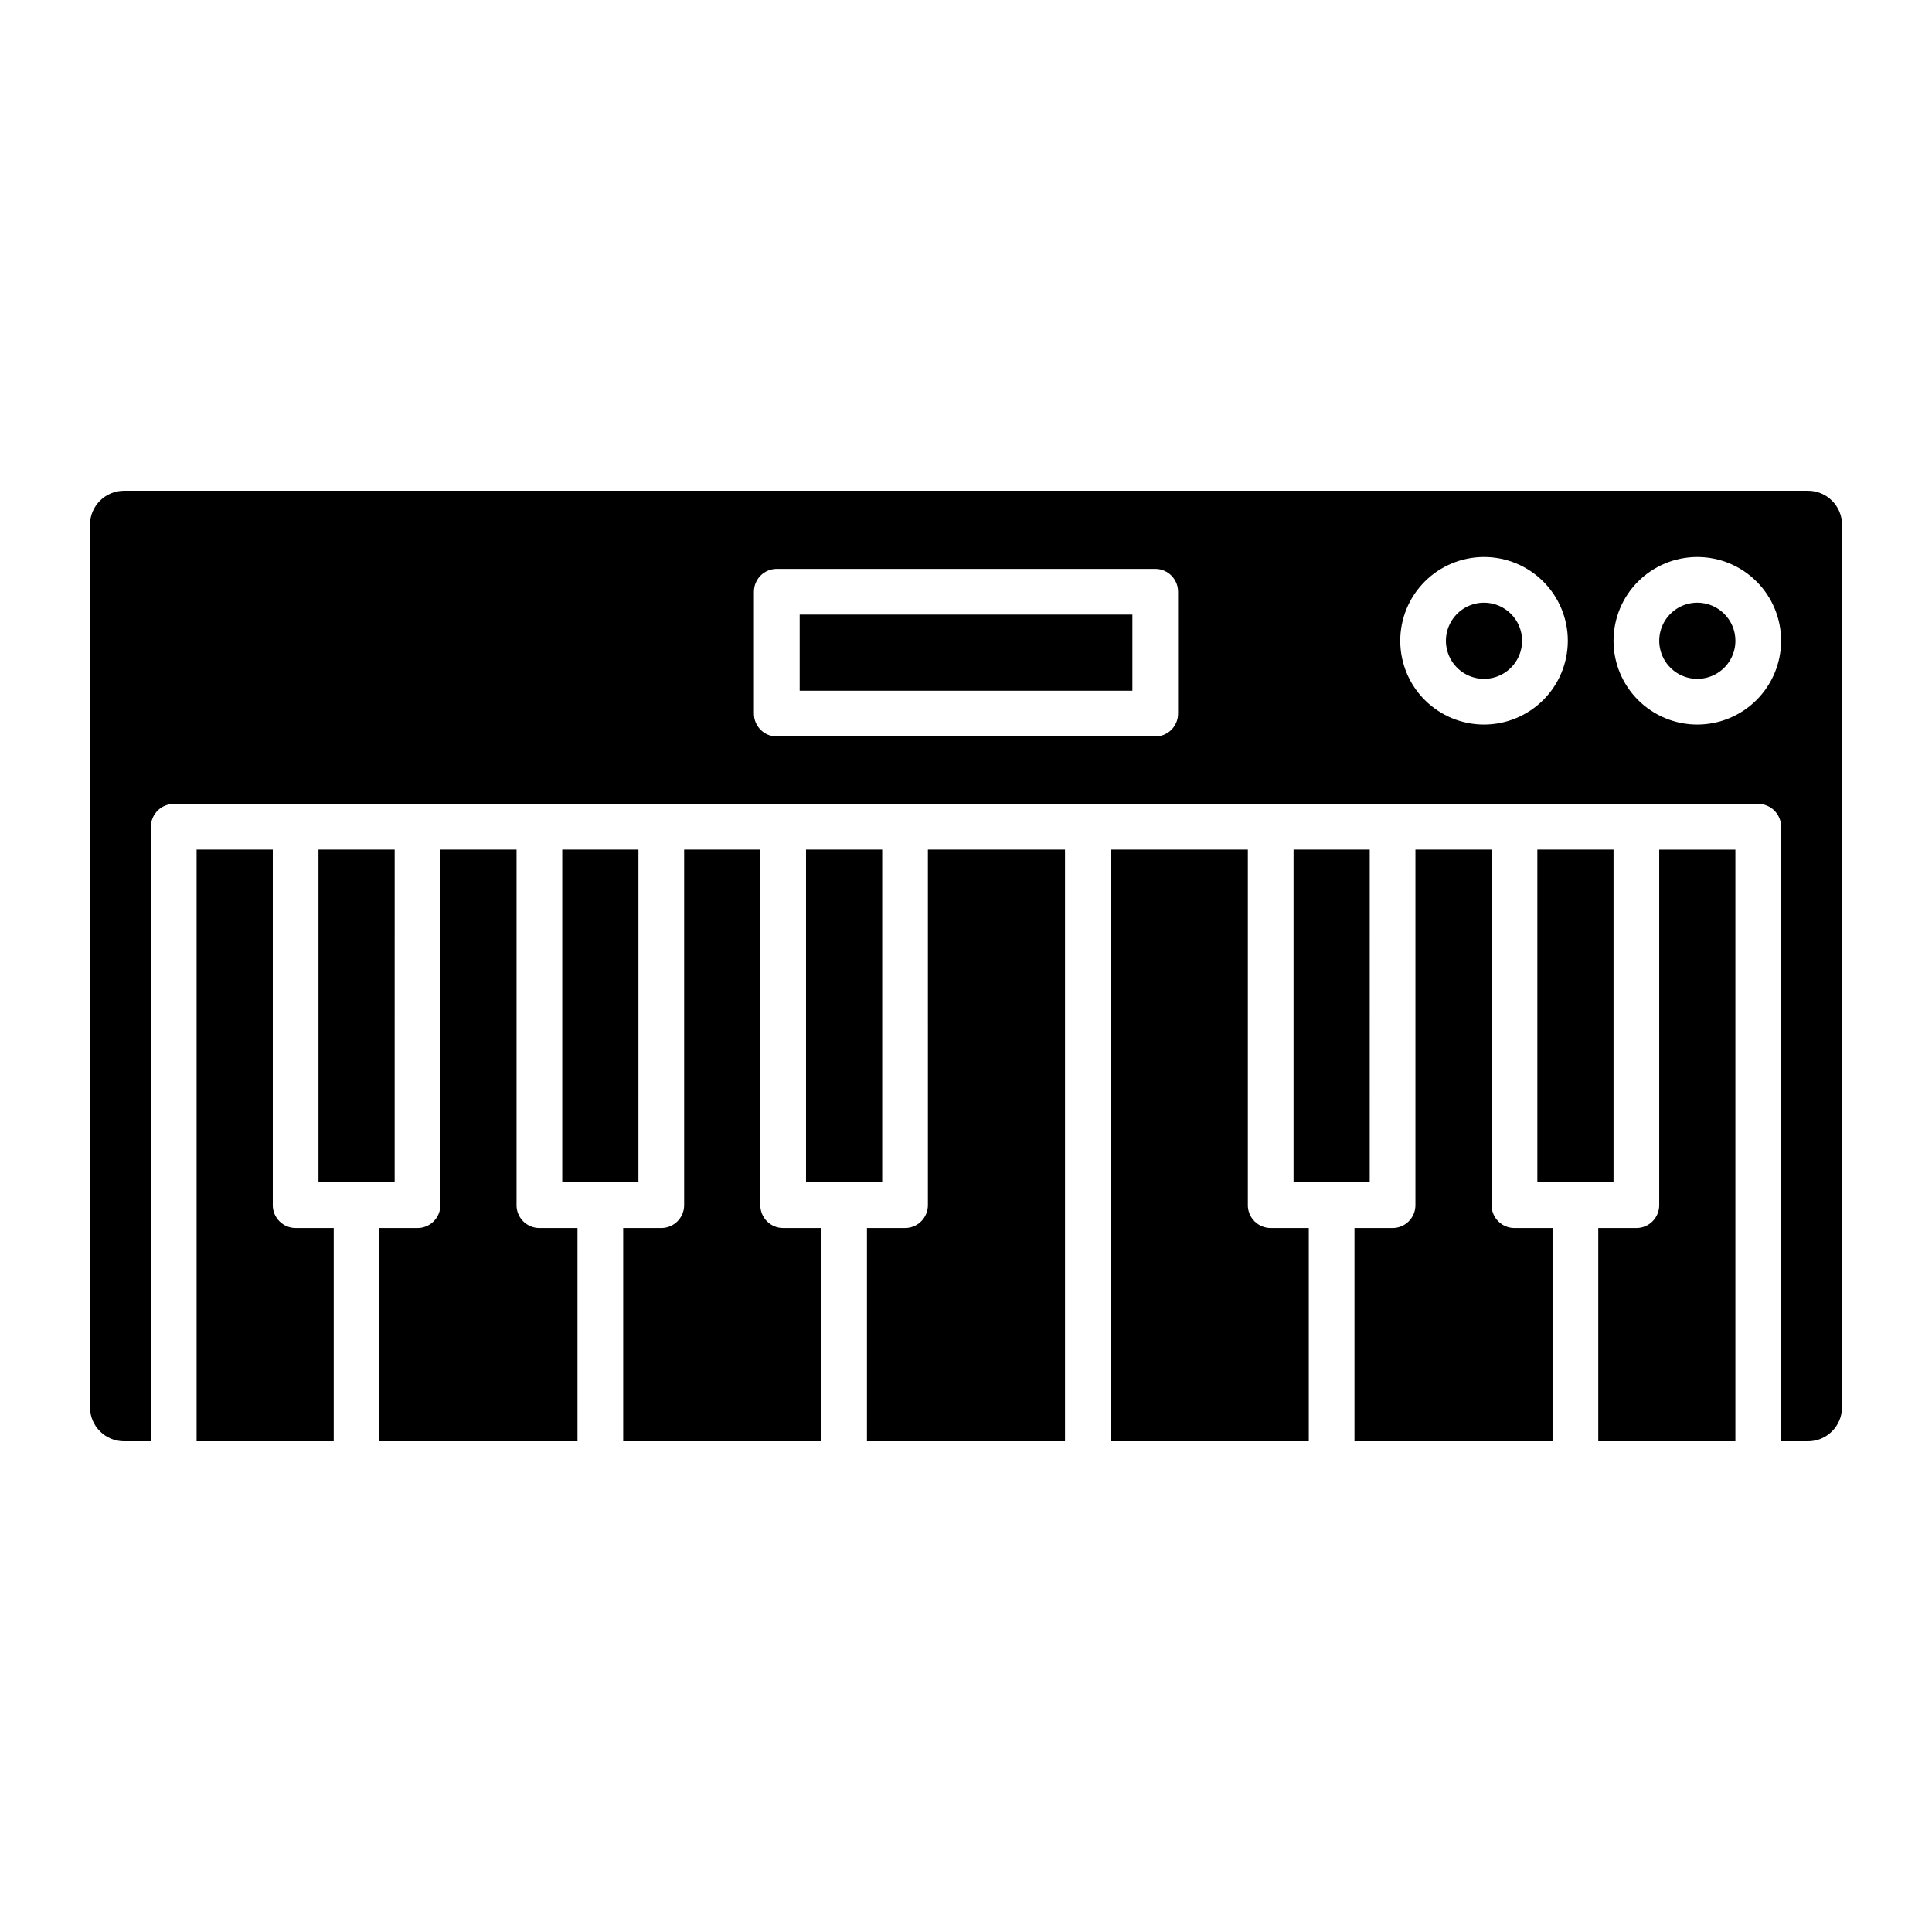 <?xml version="1.0" encoding="UTF-8"?>
<!-- Uploaded to: ICON Repo, www.svgrepo.com, Generator: ICON Repo Mixer Tools -->
<svg fill="#000000" width="800px" height="800px" version="1.1" viewBox="144 144 512 512" xmlns="http://www.w3.org/2000/svg">
 <path d="m377.79 457.33h-20.188v-88.172h20.188zm12.113 6.055c-0.004 3.348-2.715 6.059-6.059 6.059h-10.094v56.508h52.488v-156.79h-36.336zm149.39 0v-94.227h-20.191v94.227c0 3.348-2.711 6.059-6.055 6.059h-10.094v56.508h52.488v-56.508h-10.094c-3.348 0-6.059-2.711-6.059-6.059zm-64.602 0v-94.227h-36.34v156.79h52.488v-56.508h-10.094c-3.344 0-6.055-2.711-6.059-6.059zm32.301-94.227h-20.191v88.172h20.188zm-290.7 94.227v-94.227h-20.191v156.79h36.34v-56.508h-10.094c-3.344 0-6.055-2.711-6.059-6.059zm32.301-94.227h-20.191v88.172h20.188zm32.301 94.227v-94.227h-20.191v94.227c0 3.348-2.711 6.059-6.055 6.059h-10.094v56.508h52.488v-56.508h-10.094c-3.348 0-6.059-2.711-6.059-6.059zm32.301-94.227h-20.191v88.172h20.188zm32.301 94.227v-94.227h-20.191v94.227c0 3.348-2.711 6.059-6.059 6.059h-10.094v56.508h52.488v-56.508h-10.094c-3.344 0-6.055-2.711-6.055-6.059zm191.78-159.67c-4.082 0-7.762 2.461-9.324 6.234-1.562 3.769-0.699 8.113 2.188 11 2.887 2.887 7.231 3.75 11 2.188 3.773-1.562 6.231-5.242 6.231-9.328-0.004-5.57-4.519-10.086-10.094-10.094zm94.883-20.637v233.85c-0.004 4.984-4.043 9.023-9.027 9.027h-7.121v-162.85c0-3.344-2.711-6.055-6.059-6.059h-419.9c-3.344 0.004-6.055 2.715-6.059 6.059v162.85h-7.117c-4.984-0.004-9.023-4.043-9.031-9.027v-233.85c0.008-4.984 4.047-9.023 9.031-9.027h446.26c4.984 0.004 9.023 4.043 9.027 9.027zm-175.96 17.738c0-3.348-2.711-6.059-6.055-6.059h-100.29c-3.344 0-6.055 2.711-6.055 6.059v32.301c0 3.344 2.711 6.055 6.055 6.055h100.29c3.344 0 6.055-2.711 6.055-6.055zm103.29 12.996c0-5.891-2.34-11.539-6.504-15.703-4.164-4.164-9.812-6.504-15.703-6.504-5.887 0-11.535 2.34-15.699 6.504-4.168 4.164-6.504 9.812-6.504 15.703 0 5.887 2.336 11.535 6.504 15.699 4.164 4.164 9.812 6.504 15.699 6.504 5.891-0.004 11.535-2.348 15.699-6.508 4.16-4.164 6.504-9.809 6.508-15.699zm56.527 0c0-5.891-2.34-11.539-6.504-15.703-4.164-4.164-9.812-6.504-15.703-6.504s-11.539 2.34-15.703 6.504c-4.164 4.164-6.504 9.812-6.504 15.703 0 5.887 2.34 11.535 6.504 15.699 4.164 4.164 9.812 6.504 15.703 6.504 5.887-0.004 11.531-2.348 15.695-6.508 4.164-4.164 6.504-9.809 6.512-15.699zm-22.207-10.098c-4.082 0-7.762 2.461-9.324 6.234-1.562 3.769-0.699 8.113 2.188 11 2.887 2.887 7.227 3.75 11 2.188 3.769-1.562 6.231-5.242 6.231-9.328-0.004-5.57-4.519-10.086-10.094-10.094zm-22.207 65.445h-20.188v88.172h20.188zm-215.68-42.102h88.172v-20.188h-88.172zm227.79 136.33c0 3.348-2.711 6.059-6.059 6.059h-10.094v56.508h36.34v-156.79h-20.188z"/>
</svg>